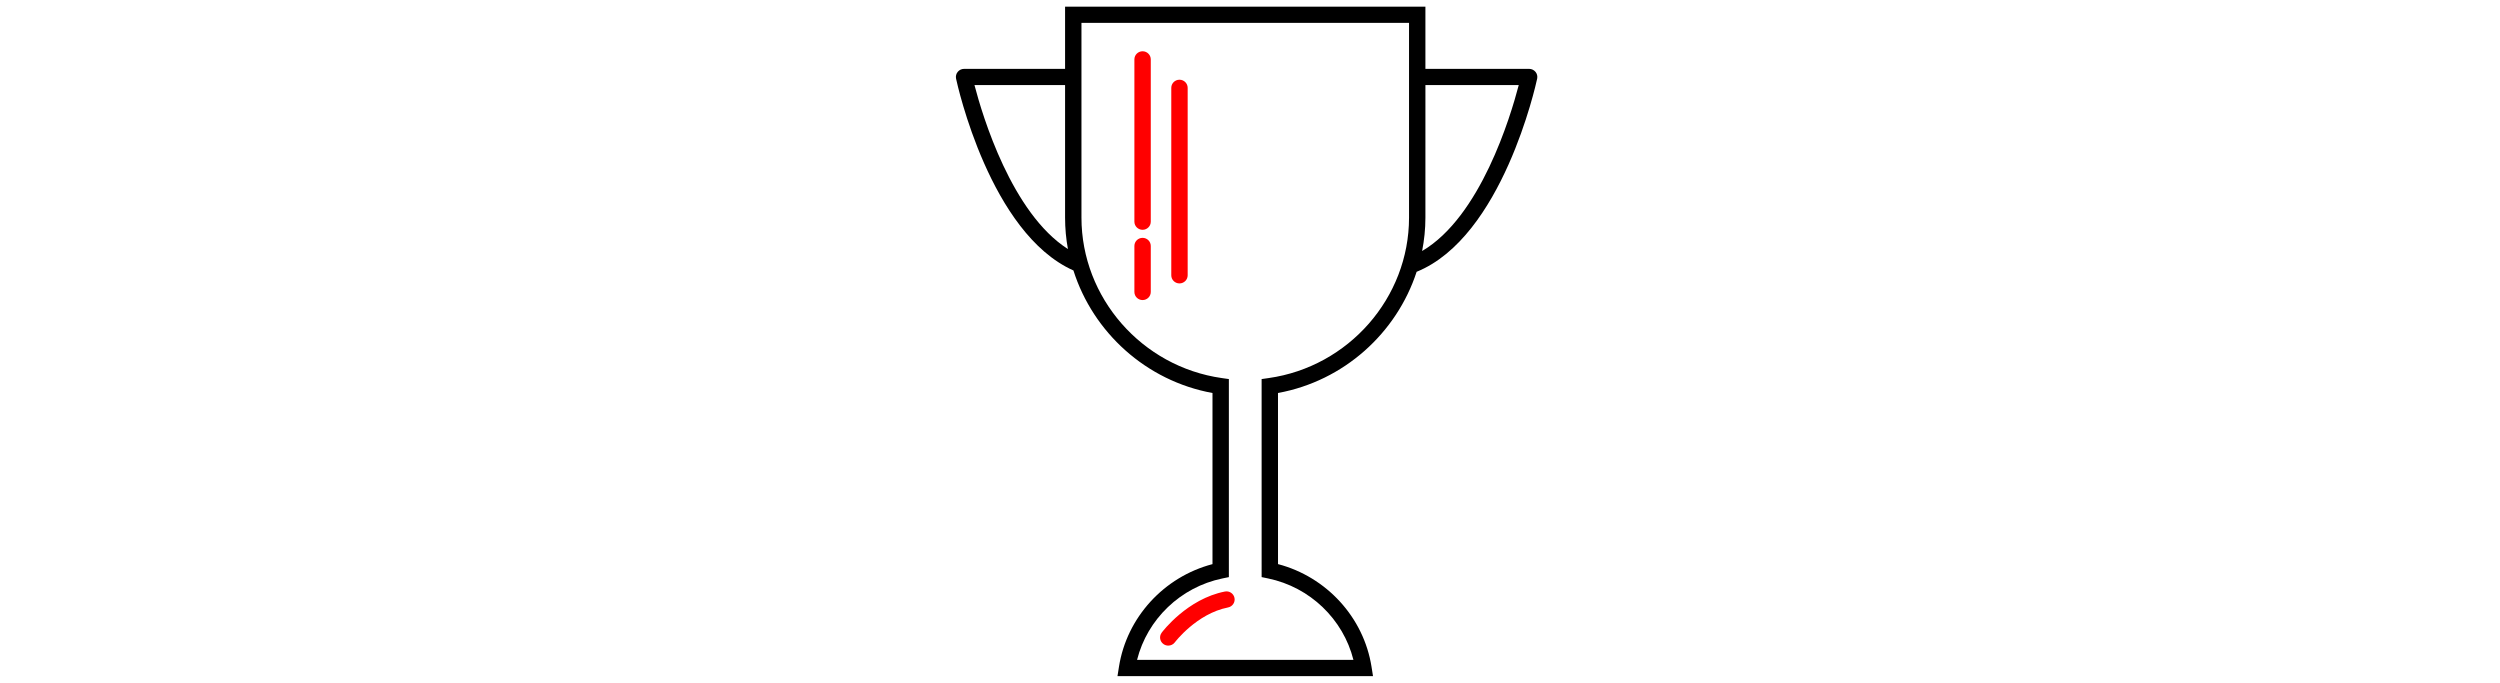 <svg width="238" height="65" viewBox="0 0 238 65" fill="none" xmlns="http://www.w3.org/2000/svg">
<path d="M146.18 6.842C146.032 6.662 145.809 6.555 145.574 6.555H135.699V0.634H101.395V6.556H91.779C91.544 6.556 91.322 6.661 91.174 6.843C91.026 7.023 90.968 7.261 91.017 7.489C91.147 8.097 94.259 22.209 102.19 25.748C104.06 31.637 109.1 36.258 115.429 37.414V53.705C110.809 54.916 107.269 58.771 106.526 63.475L106.385 64.366H130.71L130.569 63.474C129.825 58.77 126.284 54.916 121.667 53.703L121.665 37.413C127.948 36.265 132.961 31.703 134.863 25.875C143.016 22.565 146.204 8.111 146.338 7.489C146.386 7.261 146.329 7.023 146.181 6.843L146.18 6.842ZM92.77 8.1H101.395V20.718C101.395 21.736 101.488 22.736 101.667 23.711C96.32 20.292 93.543 11.07 92.77 8.101L92.77 8.1ZM134.14 20.72C134.14 28.343 128.394 34.909 120.775 35.992L120.106 36.087L120.107 54.94L120.727 55.069C124.713 55.894 127.876 58.954 128.846 62.819L108.248 62.82C109.218 58.954 112.382 55.895 116.368 55.069L116.988 54.941V36.087L116.319 35.992C108.7 34.91 102.955 28.344 102.955 20.72V2.18H134.14V20.719L134.14 20.72ZM135.386 23.897C135.588 22.863 135.699 21.802 135.699 20.718L135.7 8.1H144.584C143.798 11.124 140.934 20.639 135.386 23.897L135.386 23.897Z" fill="black"/>
<path d="M108.774 21.877C109.204 21.877 109.554 21.531 109.554 21.104V5.654C109.554 5.228 109.205 4.881 108.774 4.881C108.344 4.881 107.994 5.227 107.994 5.654V21.104C107.994 21.531 108.344 21.877 108.774 21.877Z" fill="#FF0000"/>
<path d="M108.774 28.566C109.204 28.566 109.554 28.22 109.554 27.794V23.416C109.554 22.99 109.205 22.643 108.774 22.643C108.344 22.643 107.994 22.989 107.994 23.416V27.794C107.994 28.22 108.344 28.566 108.774 28.566Z" fill="#FF0000"/>
<path d="M112.286 26.982C112.716 26.982 113.066 26.636 113.066 26.209V8.362C113.066 7.935 112.716 7.589 112.286 7.589C111.856 7.589 111.506 7.935 111.506 8.362V26.209C111.506 26.636 111.856 26.982 112.286 26.982Z" fill="#FF0000"/>
<path d="M111.219 61.462C111.058 61.462 110.895 61.413 110.755 61.31C110.409 61.057 110.336 60.572 110.593 60.23C110.69 60.099 113.034 57.016 116.608 56.314C117.029 56.228 117.44 56.503 117.524 56.922C117.607 57.34 117.333 57.747 116.91 57.829C113.921 58.417 111.865 61.124 111.844 61.151C111.693 61.354 111.457 61.462 111.219 61.462L111.219 61.462Z" fill="#FF0000"/>
</svg>
